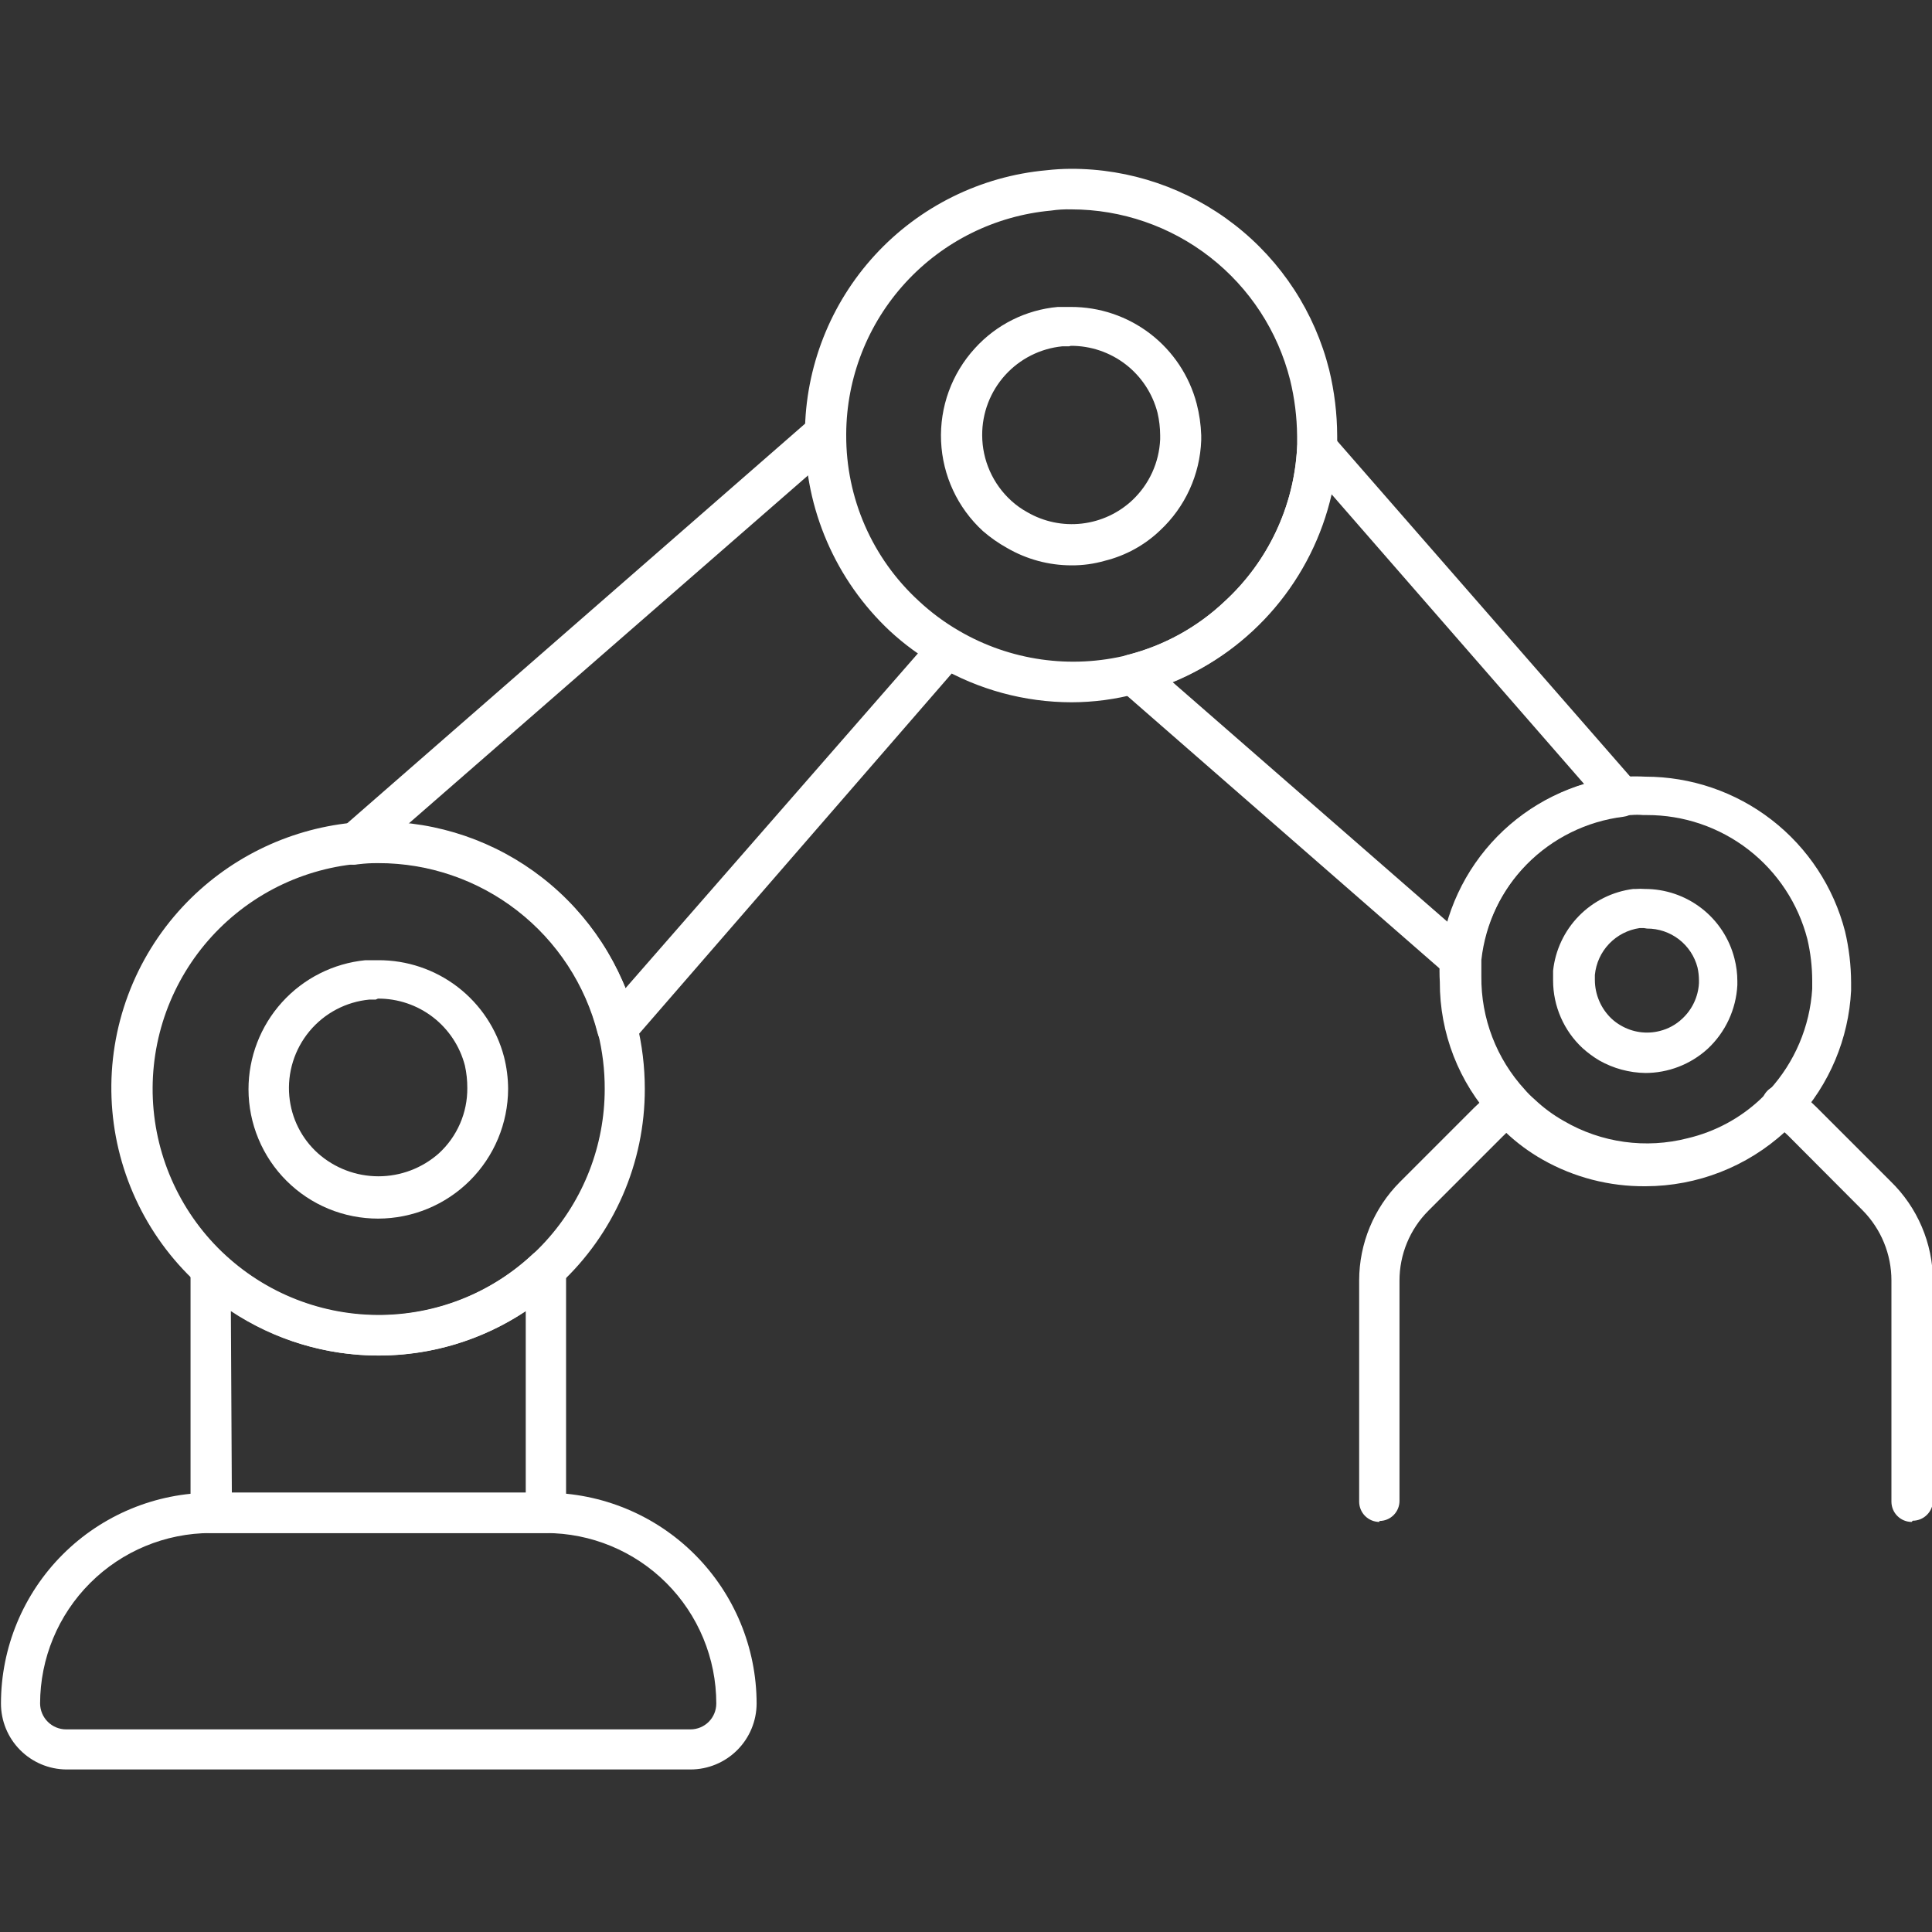<svg width="80" height="80" viewBox="0 0 80 80" fill="none" xmlns="http://www.w3.org/2000/svg">
<rect x="0" y="0" width="80" height="80" fill="#333333" stroke="none"/>
<g clip-path="url(#clip0_650_1233)">
<path d="M28.59 73.27H2.74C2.021 73.262 1.334 72.971 0.829 72.46C0.323 71.949 0.04 71.259 0.04 70.54C0.04 68.227 0.958 66.007 2.593 64.371C4.228 62.734 6.446 61.813 8.76 61.81H22.6C24.915 61.813 27.134 62.733 28.77 64.37C30.407 66.007 31.327 68.225 31.33 70.54C31.327 71.265 31.038 71.959 30.524 72.471C30.01 72.983 29.315 73.27 28.59 73.27ZM8.72 63.48C6.848 63.483 5.054 64.227 3.731 65.551C2.407 66.874 1.663 68.668 1.66 70.54C1.663 70.825 1.778 71.097 1.98 71.297C2.182 71.498 2.455 71.61 2.74 71.61H28.59C28.874 71.61 29.146 71.497 29.347 71.297C29.547 71.096 29.66 70.824 29.66 70.54C29.66 68.668 28.916 66.872 27.592 65.548C26.268 64.224 24.472 63.48 22.6 63.48H8.72Z" fill="white"/>
<path d="M22.6 63.48H8.72C8.499 63.477 8.288 63.388 8.132 63.23C7.977 63.073 7.89 62.861 7.89 62.64V52.56C7.893 52.399 7.942 52.243 8.032 52.109C8.121 51.975 8.247 51.87 8.394 51.806C8.542 51.742 8.704 51.721 8.863 51.747C9.022 51.772 9.17 51.843 9.29 51.95C11.019 53.568 13.297 54.468 15.665 54.468C18.032 54.468 20.311 53.568 22.04 51.95C22.198 51.797 22.41 51.712 22.63 51.712C22.85 51.712 23.062 51.797 23.22 51.95C23.36 52.107 23.438 52.31 23.44 52.52V62.64C23.44 62.75 23.418 62.86 23.376 62.962C23.334 63.063 23.272 63.156 23.194 63.234C23.116 63.312 23.023 63.374 22.921 63.416C22.82 63.458 22.71 63.48 22.6 63.48ZM9.6 61.81H21.77V54.29C19.959 55.489 17.836 56.128 15.665 56.128C13.494 56.128 11.37 55.489 9.56 54.29L9.6 61.81Z" fill="white"/>
<path d="M25.56 43.41H25.37C25.222 43.372 25.087 43.295 24.978 43.188C24.869 43.081 24.791 42.947 24.75 42.8C24.238 40.779 23.065 38.987 21.418 37.708C19.772 36.429 17.745 35.736 15.66 35.74C15.376 35.737 15.092 35.754 14.81 35.79C14.697 35.813 14.581 35.813 14.469 35.789C14.356 35.765 14.25 35.718 14.156 35.652C14.062 35.585 13.983 35.5 13.924 35.402C13.864 35.303 13.825 35.194 13.81 35.08C13.791 34.943 13.807 34.804 13.856 34.675C13.905 34.545 13.985 34.43 14.09 34.34L33.57 17.34C33.737 17.195 33.956 17.122 34.176 17.137C34.398 17.152 34.604 17.254 34.75 17.42C34.88 17.574 34.95 17.769 34.95 17.97V18.02C34.946 19.309 35.21 20.585 35.727 21.766C36.243 22.948 37 24.008 37.95 24.88C38.458 25.355 39.018 25.771 39.62 26.12C39.715 26.173 39.799 26.245 39.867 26.33C39.934 26.416 39.984 26.515 40.013 26.62C40.041 26.725 40.049 26.835 40.035 26.943C40.021 27.052 39.985 27.156 39.93 27.25C39.906 27.3 39.876 27.347 39.84 27.39L26.19 43.12C26.111 43.21 26.015 43.282 25.906 43.332C25.797 43.382 25.68 43.409 25.56 43.41ZM16.9 34.12C18.873 34.341 20.749 35.089 22.333 36.285C23.917 37.482 25.149 39.083 25.9 40.92L38.04 27.02C37.64 26.739 37.26 26.431 36.9 26.1C35.066 24.399 33.867 22.124 33.5 19.65L16.9 34.12Z" fill="white"/>
<path d="M60.49 40.6C60.288 40.595 60.094 40.521 59.94 40.39L46.36 28.54C46.197 28.394 46.097 28.19 46.082 27.971C46.067 27.753 46.138 27.537 46.28 27.37C46.392 27.239 46.542 27.148 46.71 27.11C48.21 26.726 49.587 25.965 50.71 24.9C52.505 23.251 53.583 20.964 53.71 18.53C53.723 18.311 53.821 18.105 53.984 17.957C54.147 17.81 54.361 17.732 54.58 17.74C54.807 17.757 55.018 17.861 55.17 18.03L67.75 32.44C67.892 32.608 67.964 32.826 67.949 33.046C67.934 33.266 67.834 33.472 67.67 33.62C67.543 33.73 67.387 33.8 67.22 33.82C65.702 34.008 64.292 34.703 63.218 35.792C62.144 36.881 61.468 38.3 61.3 39.82C61.278 40.025 61.181 40.215 61.028 40.353C60.875 40.491 60.676 40.569 60.47 40.57L60.49 40.6ZM48.56 28.25L59.96 38.19C60.353 36.844 61.074 35.617 62.059 34.619C63.043 33.62 64.26 32.882 65.6 32.47L55.14 20.47C54.744 22.198 53.94 23.806 52.795 25.16C51.651 26.513 50.198 27.573 48.56 28.25Z" fill="white"/>
<path d="M15.66 56.13C12.865 56.128 10.177 55.054 8.15 53.13C7.085 52.148 6.225 50.964 5.619 49.649C5.013 48.333 4.673 46.91 4.618 45.463C4.563 44.015 4.795 42.571 5.3 41.213C5.805 39.855 6.573 38.61 7.56 37.55C9.394 35.58 11.882 34.343 14.56 34.07C14.925 34.032 15.293 34.015 15.66 34.02C18.122 34.012 20.516 34.831 22.457 36.345C24.399 37.859 25.777 39.98 26.37 42.37C26.589 43.26 26.7 44.173 26.7 45.09C26.702 46.609 26.39 48.112 25.782 49.505C25.174 50.897 24.285 52.148 23.17 53.18C21.134 55.084 18.448 56.139 15.66 56.13ZM15.66 35.72C15.376 35.717 15.092 35.733 14.81 35.77C13.586 35.884 12.397 36.238 11.309 36.812C10.223 37.386 9.259 38.169 8.474 39.115C7.69 40.061 7.099 41.153 6.736 42.327C6.374 43.502 6.246 44.736 6.36 45.96C6.591 48.43 7.792 50.707 9.701 52.292C11.61 53.876 14.07 54.638 16.54 54.41C18.864 54.196 21.023 53.121 22.596 51.397C24.168 49.673 25.04 47.423 25.04 45.09C25.042 44.308 24.948 43.529 24.76 42.77C24.245 40.749 23.07 38.958 21.422 37.681C19.773 36.404 17.745 35.713 15.66 35.72Z" fill="white"/>
<path d="M15.66 50.46C14.956 50.461 14.259 50.324 13.608 50.056C12.957 49.788 12.366 49.394 11.867 48.897C11.368 48.4 10.972 47.81 10.702 47.16C10.431 46.51 10.291 45.814 10.29 45.11C10.289 43.776 10.783 42.49 11.678 41.501C12.572 40.512 13.803 39.891 15.13 39.76H15.51H15.66C16.849 39.754 18.006 40.144 18.95 40.868C19.893 41.592 20.568 42.61 20.87 43.76C20.981 44.194 21.038 44.641 21.04 45.09C21.035 46.514 20.466 47.879 19.458 48.885C18.45 49.891 17.084 50.457 15.66 50.46ZM15.56 41.39H15.3C14.33 41.481 13.435 41.953 12.813 42.703C12.191 43.453 11.891 44.419 11.98 45.39C12.063 46.302 12.488 47.149 13.17 47.76C13.86 48.371 14.749 48.708 15.67 48.708C16.591 48.708 17.48 48.371 18.17 47.76C18.546 47.416 18.845 46.997 19.048 46.53C19.252 46.063 19.354 45.559 19.35 45.05C19.351 44.737 19.318 44.425 19.25 44.12C19.043 43.324 18.577 42.619 17.925 42.117C17.273 41.616 16.473 41.346 15.65 41.35L15.56 41.39Z" fill="white"/>
<path d="M44.37 29.08C42.426 29.077 40.519 28.56 38.84 27.58C38.118 27.173 37.447 26.683 36.84 26.12C35.733 25.081 34.85 23.826 34.247 22.433C33.643 21.04 33.331 19.538 33.33 18.02V17.93C33.349 15.198 34.383 12.572 36.231 10.56C38.079 8.549 40.61 7.298 43.33 7.05C43.662 7.012 43.996 6.992 44.33 6.99C46.789 6.981 49.181 7.797 51.122 9.307C53.064 10.817 54.443 12.934 55.04 15.32C55.255 16.211 55.366 17.123 55.37 18.04C55.37 18.24 55.37 18.44 55.37 18.63C55.216 21.489 53.954 24.177 51.85 26.12C50.508 27.379 48.866 28.274 47.08 28.72C46.196 28.957 45.285 29.078 44.37 29.08ZM44.37 8.67C44.086 8.662 43.801 8.678 43.52 8.72C41.211 8.931 39.064 9.994 37.496 11.703C35.928 13.411 35.053 15.641 35.04 17.96V18.02C35.035 19.309 35.299 20.585 35.816 21.767C36.332 22.948 37.09 24.008 38.04 24.88C38.548 25.355 39.108 25.771 39.71 26.12C41.824 27.354 44.336 27.712 46.71 27.12C48.208 26.732 49.584 25.972 50.71 24.91C52.505 23.261 53.583 20.974 53.71 18.54C53.71 18.37 53.71 18.21 53.71 18.05C53.703 17.268 53.606 16.489 53.42 15.73C52.911 13.714 51.745 11.926 50.106 10.648C48.467 9.369 46.449 8.673 44.37 8.67Z" fill="white"/>
<path d="M68.14 49.12C66.648 49.134 65.178 48.755 63.88 48.02C63.322 47.704 62.805 47.321 62.34 46.88C62.164 46.726 62 46.559 61.85 46.38C60.409 44.825 59.612 42.78 59.62 40.66C59.602 40.353 59.602 40.046 59.62 39.74C59.807 37.82 60.645 36.021 61.995 34.642C63.344 33.264 65.124 32.388 67.04 32.16H67.3C67.576 32.145 67.853 32.145 68.13 32.16C70.024 32.16 71.865 32.79 73.362 33.95C74.859 35.11 75.928 36.736 76.4 38.57C76.563 39.261 76.647 39.969 76.65 40.68V41.02C76.549 43.011 75.753 44.905 74.4 46.37C74.25 46.543 74.09 46.707 73.92 46.86C72.344 48.31 70.281 49.116 68.14 49.12ZM68.04 33.75C67.874 33.735 67.706 33.735 67.54 33.75H67.28C65.759 33.934 64.344 34.627 63.266 35.716C62.188 36.805 61.509 38.227 61.34 39.75C61.34 39.96 61.34 40.2 61.34 40.43C61.322 42.165 61.966 43.842 63.14 45.12C63.26 45.26 63.39 45.39 63.53 45.51C63.9 45.863 64.314 46.169 64.76 46.42C66.31 47.323 68.153 47.578 69.89 47.13C71.013 46.864 72.048 46.309 72.89 45.52C73.02 45.4 73.14 45.27 73.26 45.14C74.314 43.987 74.942 42.509 75.04 40.95V40.6C75.038 40.024 74.971 39.45 74.84 38.89C74.46 37.416 73.6 36.111 72.396 35.18C71.192 34.249 69.712 33.746 68.19 33.75H68.04Z" fill="white"/>
<path d="M68.14 44.43C67.466 44.421 66.806 44.242 66.22 43.91C65.974 43.763 65.743 43.592 65.53 43.4C65.145 43.042 64.839 42.609 64.629 42.127C64.419 41.645 64.31 41.126 64.31 40.6C64.31 40.45 64.31 40.32 64.31 40.2C64.4 39.344 64.777 38.543 65.38 37.927C65.983 37.312 66.775 36.918 67.63 36.81H67.74C67.863 36.8 67.987 36.8 68.11 36.81C68.961 36.809 69.788 37.091 70.46 37.613C71.132 38.134 71.611 38.865 71.82 39.69C71.9 39.997 71.94 40.313 71.94 40.63V40.79C71.888 41.797 71.447 42.743 70.71 43.43C69.999 44.077 69.071 44.434 68.11 44.43H68.14ZM68.07 38.43H67.89C67.409 38.5 66.965 38.729 66.63 39.08C66.294 39.432 66.087 39.886 66.04 40.37C66.04 40.43 66.04 40.5 66.04 40.58C66.041 40.88 66.103 41.176 66.222 41.451C66.34 41.726 66.513 41.974 66.73 42.18C66.846 42.288 66.973 42.382 67.11 42.46C67.598 42.748 68.181 42.831 68.73 42.69C69.079 42.603 69.399 42.428 69.66 42.18C70.072 41.798 70.319 41.271 70.35 40.71V40.6C70.35 40.419 70.33 40.237 70.29 40.06C70.17 39.598 69.899 39.188 69.521 38.897C69.142 38.605 68.678 38.448 68.2 38.45L68.07 38.43Z" fill="white"/>
<path d="M44.37 23.41C43.432 23.41 42.511 23.161 41.7 22.69C41.343 22.492 41.008 22.257 40.7 21.99C39.653 21.03 39.03 19.693 38.968 18.273C38.906 16.854 39.41 15.468 40.37 14.42C41.258 13.44 42.483 12.829 43.8 12.71H43.95H44.19H44.34C45.529 12.706 46.685 13.097 47.628 13.82C48.571 14.544 49.247 15.561 49.55 16.71C49.661 17.138 49.725 17.578 49.74 18.02V18.23C49.69 19.649 49.078 20.991 48.04 21.96C47.4 22.573 46.61 23.007 45.75 23.22C45.301 23.349 44.837 23.413 44.37 23.41ZM44.27 14.34H43.99C43.078 14.43 42.232 14.857 41.618 15.537C41.004 16.218 40.666 17.103 40.67 18.02C40.671 18.533 40.779 19.039 40.988 19.508C41.196 19.976 41.5 20.396 41.88 20.74C42.081 20.922 42.302 21.08 42.54 21.21C43.222 21.605 44.014 21.77 44.798 21.68C45.581 21.59 46.315 21.25 46.89 20.71C47.587 20.052 47.999 19.148 48.04 18.19V18.02C48.038 17.707 48.001 17.395 47.93 17.09C47.725 16.295 47.261 15.59 46.611 15.088C45.96 14.587 45.161 14.316 44.34 14.32L44.27 14.34Z" fill="white"/>
<path d="M57.12 63.02C56.899 63.02 56.687 62.933 56.529 62.777C56.372 62.622 56.283 62.411 56.28 62.19V53.02C56.281 51.49 56.889 50.023 57.97 48.94L61.04 45.87C61.341 45.568 61.677 45.303 62.04 45.08C62.132 45.021 62.236 44.981 62.344 44.962C62.452 44.943 62.562 44.946 62.669 44.97C62.776 44.994 62.877 45.039 62.967 45.103C63.056 45.166 63.132 45.247 63.19 45.34C63.248 45.433 63.288 45.537 63.306 45.645C63.324 45.753 63.32 45.864 63.295 45.971C63.27 46.078 63.224 46.179 63.16 46.268C63.095 46.357 63.014 46.432 62.92 46.49C62.665 46.651 62.43 46.843 62.22 47.06L59.15 50.13C58.769 50.51 58.467 50.962 58.261 51.46C58.055 51.958 57.949 52.491 57.95 53.03V62.15C57.95 62.37 57.862 62.581 57.707 62.737C57.551 62.892 57.34 62.98 57.12 62.98V63.02Z" fill="white"/>
<path d="M79.16 63.02C78.939 63.02 78.727 62.933 78.57 62.778C78.412 62.622 78.323 62.411 78.32 62.19V53.02C78.32 51.934 77.892 50.893 77.13 50.12L74.04 47.02C73.824 46.809 73.586 46.621 73.33 46.46C73.144 46.341 73.013 46.154 72.964 45.938C72.916 45.723 72.954 45.498 73.07 45.31C73.128 45.217 73.204 45.136 73.293 45.073C73.383 45.01 73.484 44.965 73.591 44.94C73.698 44.916 73.808 44.913 73.916 44.932C74.024 44.951 74.128 44.991 74.22 45.05C74.583 45.277 74.919 45.545 75.22 45.85L78.29 48.92C78.839 49.454 79.276 50.091 79.576 50.794C79.877 51.498 80.034 52.255 80.04 53.02V62.14C80.037 62.361 79.948 62.572 79.79 62.727C79.633 62.883 79.421 62.97 79.2 62.97L79.16 63.02Z" fill="white"/>
</g>
<defs>
<clipPath id="clip0_650_1233">
<rect width="80" height="66.28" fill="white" transform="translate(0 7)"/>
</clipPath>
</defs>
</svg>
